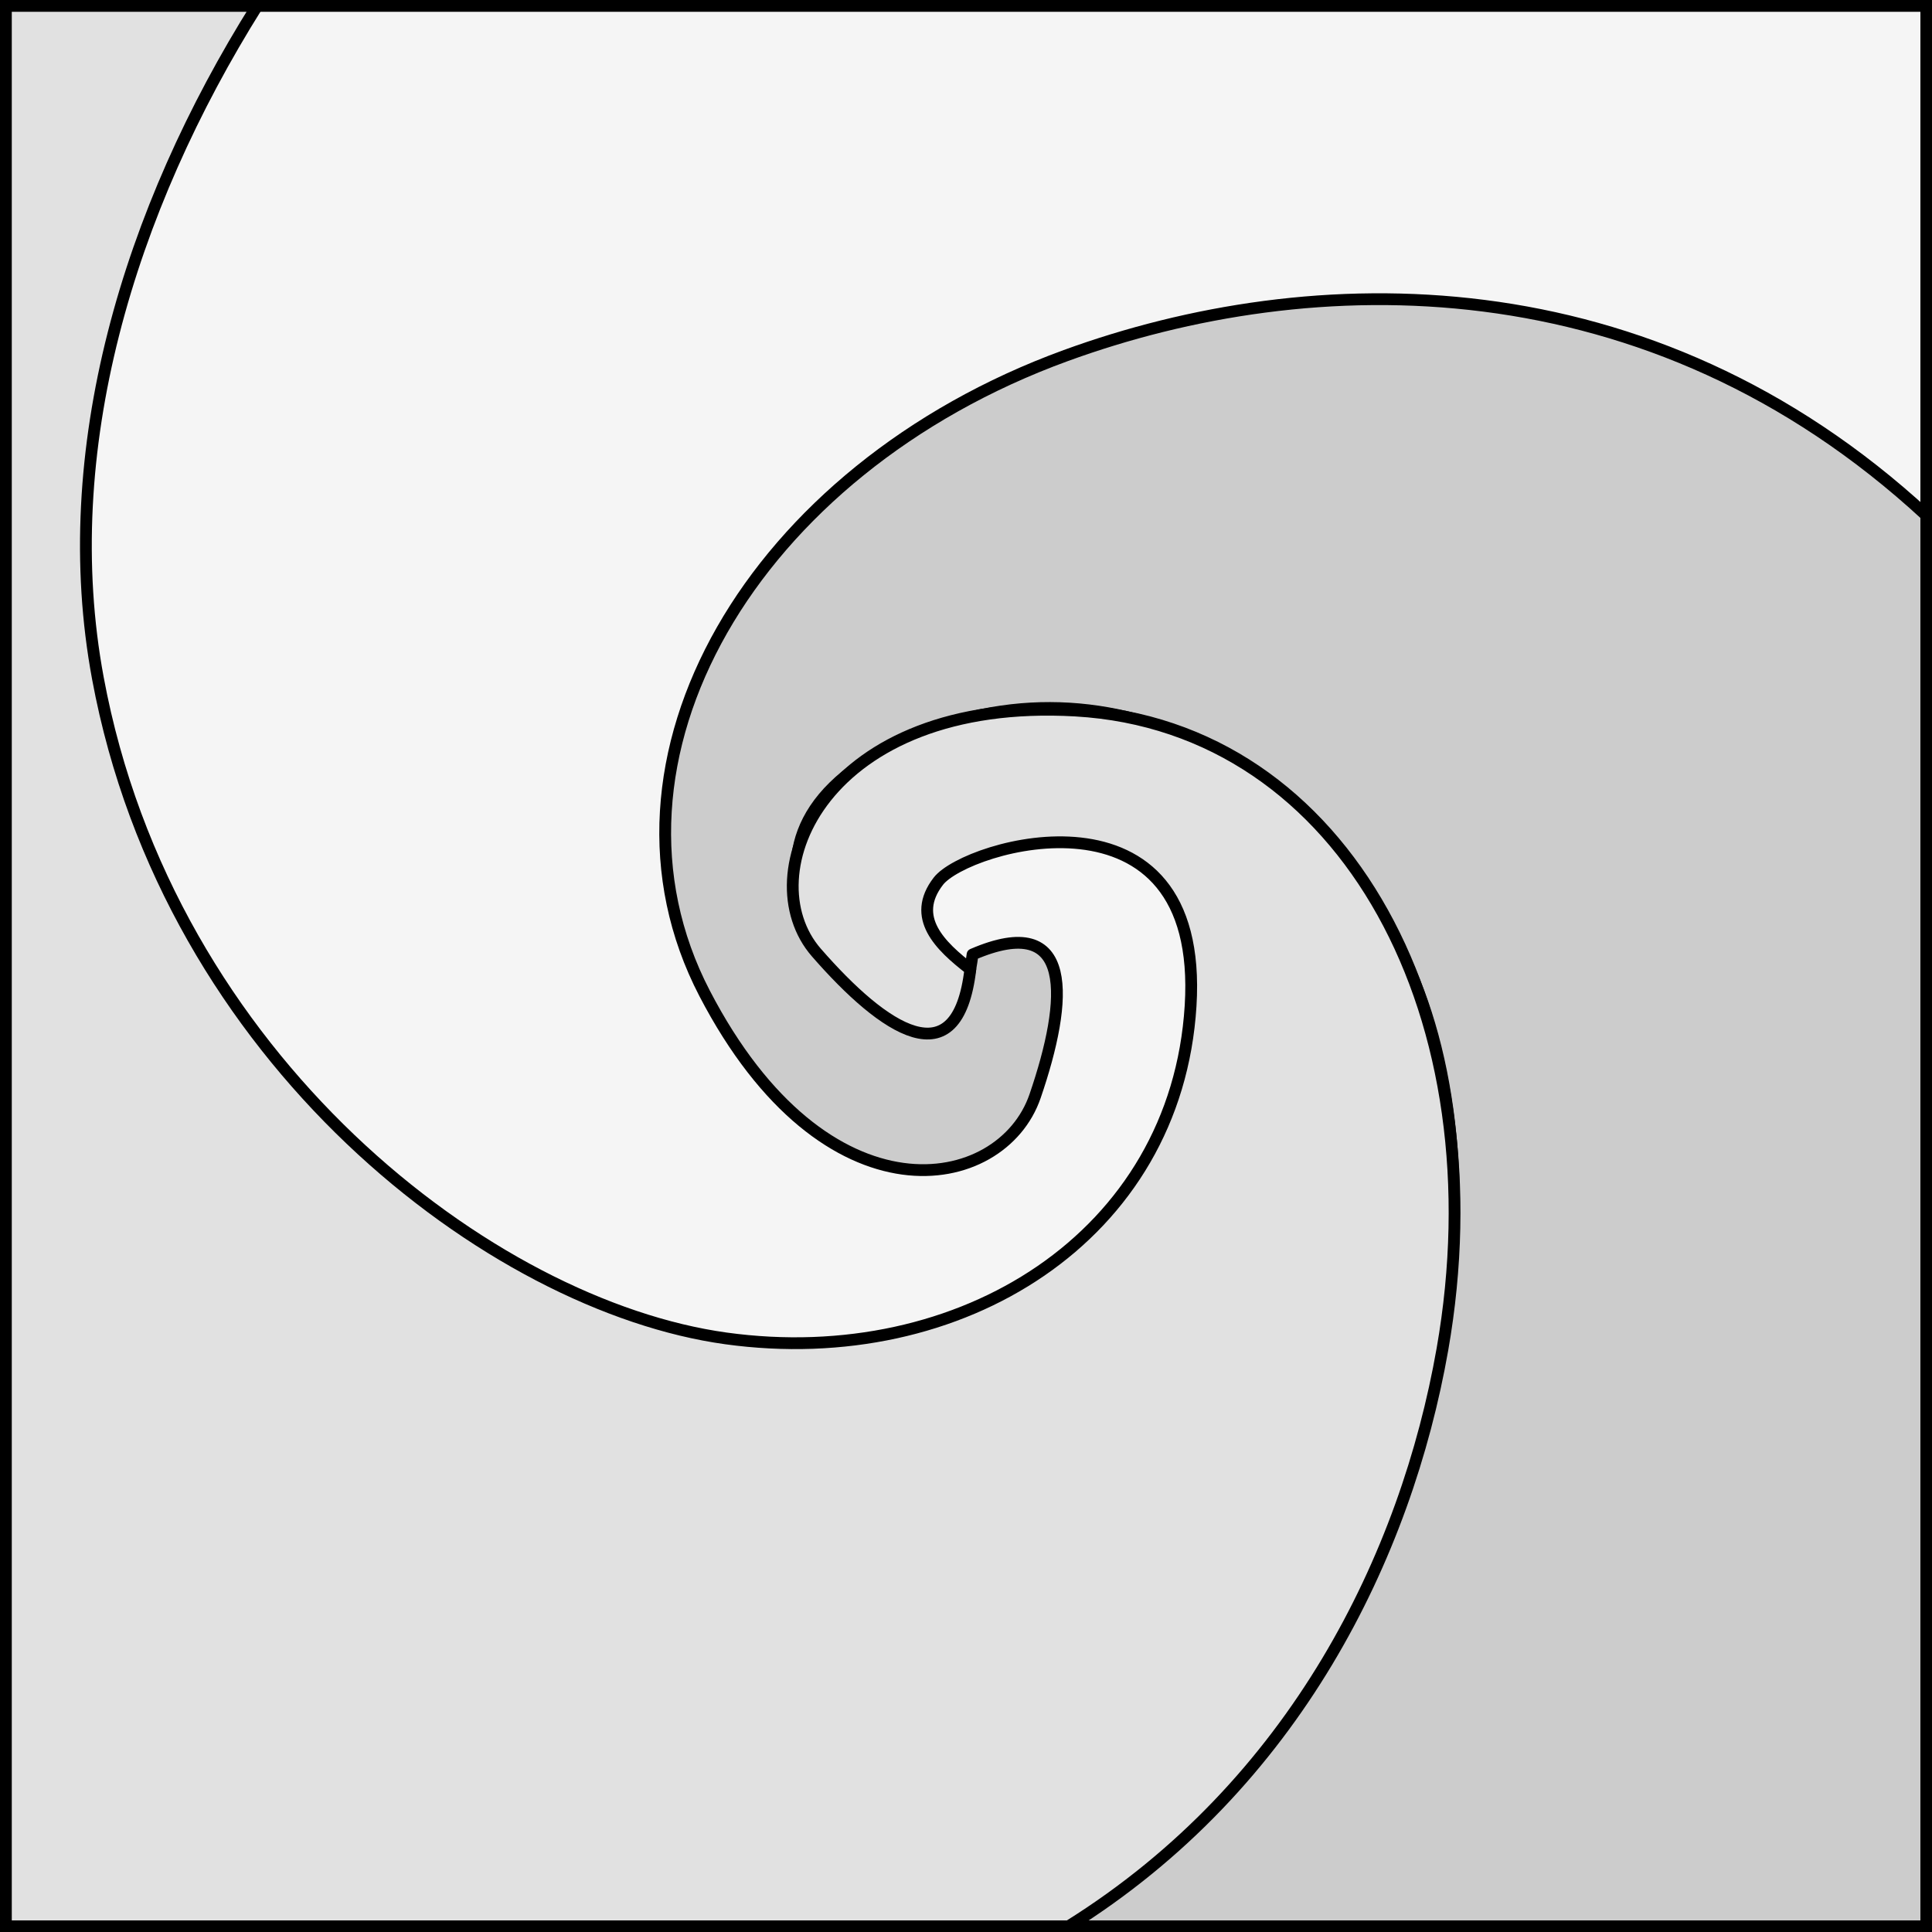 <?xml version="1.0" encoding="UTF-8" standalone="no"?>
<!DOCTYPE svg PUBLIC "-//W3C//DTD SVG 1.1//EN" "http://www.w3.org/Graphics/SVG/1.1/DTD/svg11.dtd">
<svg xmlns="http://www.w3.org/2000/svg" xmlns:xl="http://www.w3.org/1999/xlink" xmlns:dc="http://purl.org/dc/elements/1.1/" version="1.1" viewBox="425.5 65.5 327.938 327.938" width="327.938" height="327.938">
  <rect x="425.5" y="65.5" width="327.938" height="327.938" fill="#808080" stroke="none"/>
  <defs>
    <clipPath id="artboard_clip_path">
      <path d="M 425.5 65.5 L 753.438 65.5 L 753.438 393.438 L 425.5 393.438 Z"/>
    </clipPath>
  </defs>
  <g id="Gyronny_of_3_Arrondi_(1)" fill-opacity="1" stroke-opacity="1" stroke="none" fill="none" stroke-dasharray="none">
    <title>Gyronny of 3 Arrondi (1)</title>
    <g id="Fields_Master_layer" clip-path="url(#artboard_clip_path)">
      <title>Master layer</title>
      <g id="Graphic_4">
        <rect x="426.5" y="66.5" width="325.969" height="325.969" fill="#f5f5f5"/>
        <rect x="426.5" y="66.5" width="325.969" height="325.969" stroke="black" stroke-linecap="round" stroke-linejoin="miter" stroke-width="2"/>
      </g>
    </g>
    <g id="Gyronny_of_3_Arrondi_(1)_Layer_3" clip-path="url(#artboard_clip_path)">
      <title>Layer 3</title>
      <g id="Graphic_8">
        <path d="M 752.469 152.968 L 752.469 392.469 L 605.092 392.469 C 610.997 388.938 616.605 384.943 621.849 380.461 C 671.933 337.652 680.747 269.366 665.584 232.101 C 650.421 194.835 612.417 174.539 577.27 192.029 C 542.122 209.519 572.65 238.651 580.351 239.687 C 588.053 240.724 589.72 233.93 590.582 227.512 C 607.919 220.027 606.867 235.015 601.194 251.561 C 595.522 268.107 565.661 273.678 545.098 234.111 C 524.536 194.544 553.166 145.267 606.391 125.86 C 648.064 110.664 705.35 109.46 752.469 152.968 Z" fill="#ccc"/>
        <path d="M 752.469 152.968 L 752.469 392.469 L 605.092 392.469 C 610.997 388.938 616.605 384.943 621.849 380.461 C 671.933 337.652 680.747 269.366 665.584 232.101 C 650.421 194.835 612.417 174.539 577.27 192.029 C 542.122 209.519 572.65 238.651 580.351 239.687 C 588.053 240.724 589.72 233.93 590.582 227.512 C 607.919 220.027 606.867 235.015 601.194 251.561 C 595.522 268.107 565.661 273.678 545.098 234.111 C 524.536 194.544 553.166 145.267 606.391 125.86 C 648.064 110.664 705.35 109.46 752.469 152.968 Z" stroke="black" stroke-linecap="round" stroke-linejoin="round" stroke-width="2"/>
      </g>
      <g id="Graphic_7">
        <path d="M 606.884 392.469 L 426.5 392.469 L 426.5 66.5 L 469.145 66.5 C 447.308 101.269 434.958 142.092 442.116 180.626 C 454.147 245.404 508.877 287.18 548.731 292.682 C 588.586 298.183 625.165 275.419 627.592 236.235 C 630.019 197.051 589.526 208.923 584.778 215.074 C 580.029 221.226 585.08 226.067 590.206 230.022 C 588.02 248.778 575.566 240.373 564.073 227.188 C 552.58 214.003 565.327 183.681 608.061 186.108 C 654.262 188.776 680.141 238.741 670.336 294.539 C 664.207 329.414 645.383 368.449 606.884 392.469 Z" fill="#e1e1e1"/>
        <path d="M 606.884 392.469 L 426.5 392.469 L 426.5 66.5 L 469.145 66.5 C 447.308 101.269 434.958 142.092 442.116 180.626 C 454.147 245.404 508.877 287.18 548.731 292.682 C 588.586 298.183 625.165 275.419 627.592 236.235 C 630.019 197.051 589.526 208.923 584.778 215.074 C 580.029 221.226 585.08 226.067 590.206 230.022 C 588.02 248.778 575.566 240.373 564.073 227.188 C 552.58 214.003 565.327 183.681 608.061 186.108 C 654.262 188.776 680.141 238.741 670.336 294.539 C 664.207 329.414 645.383 368.449 606.884 392.469 Z" stroke="black" stroke-linecap="round" stroke-linejoin="round" stroke-width="2"/>
      </g>
    </g>
  </g>
</svg>
